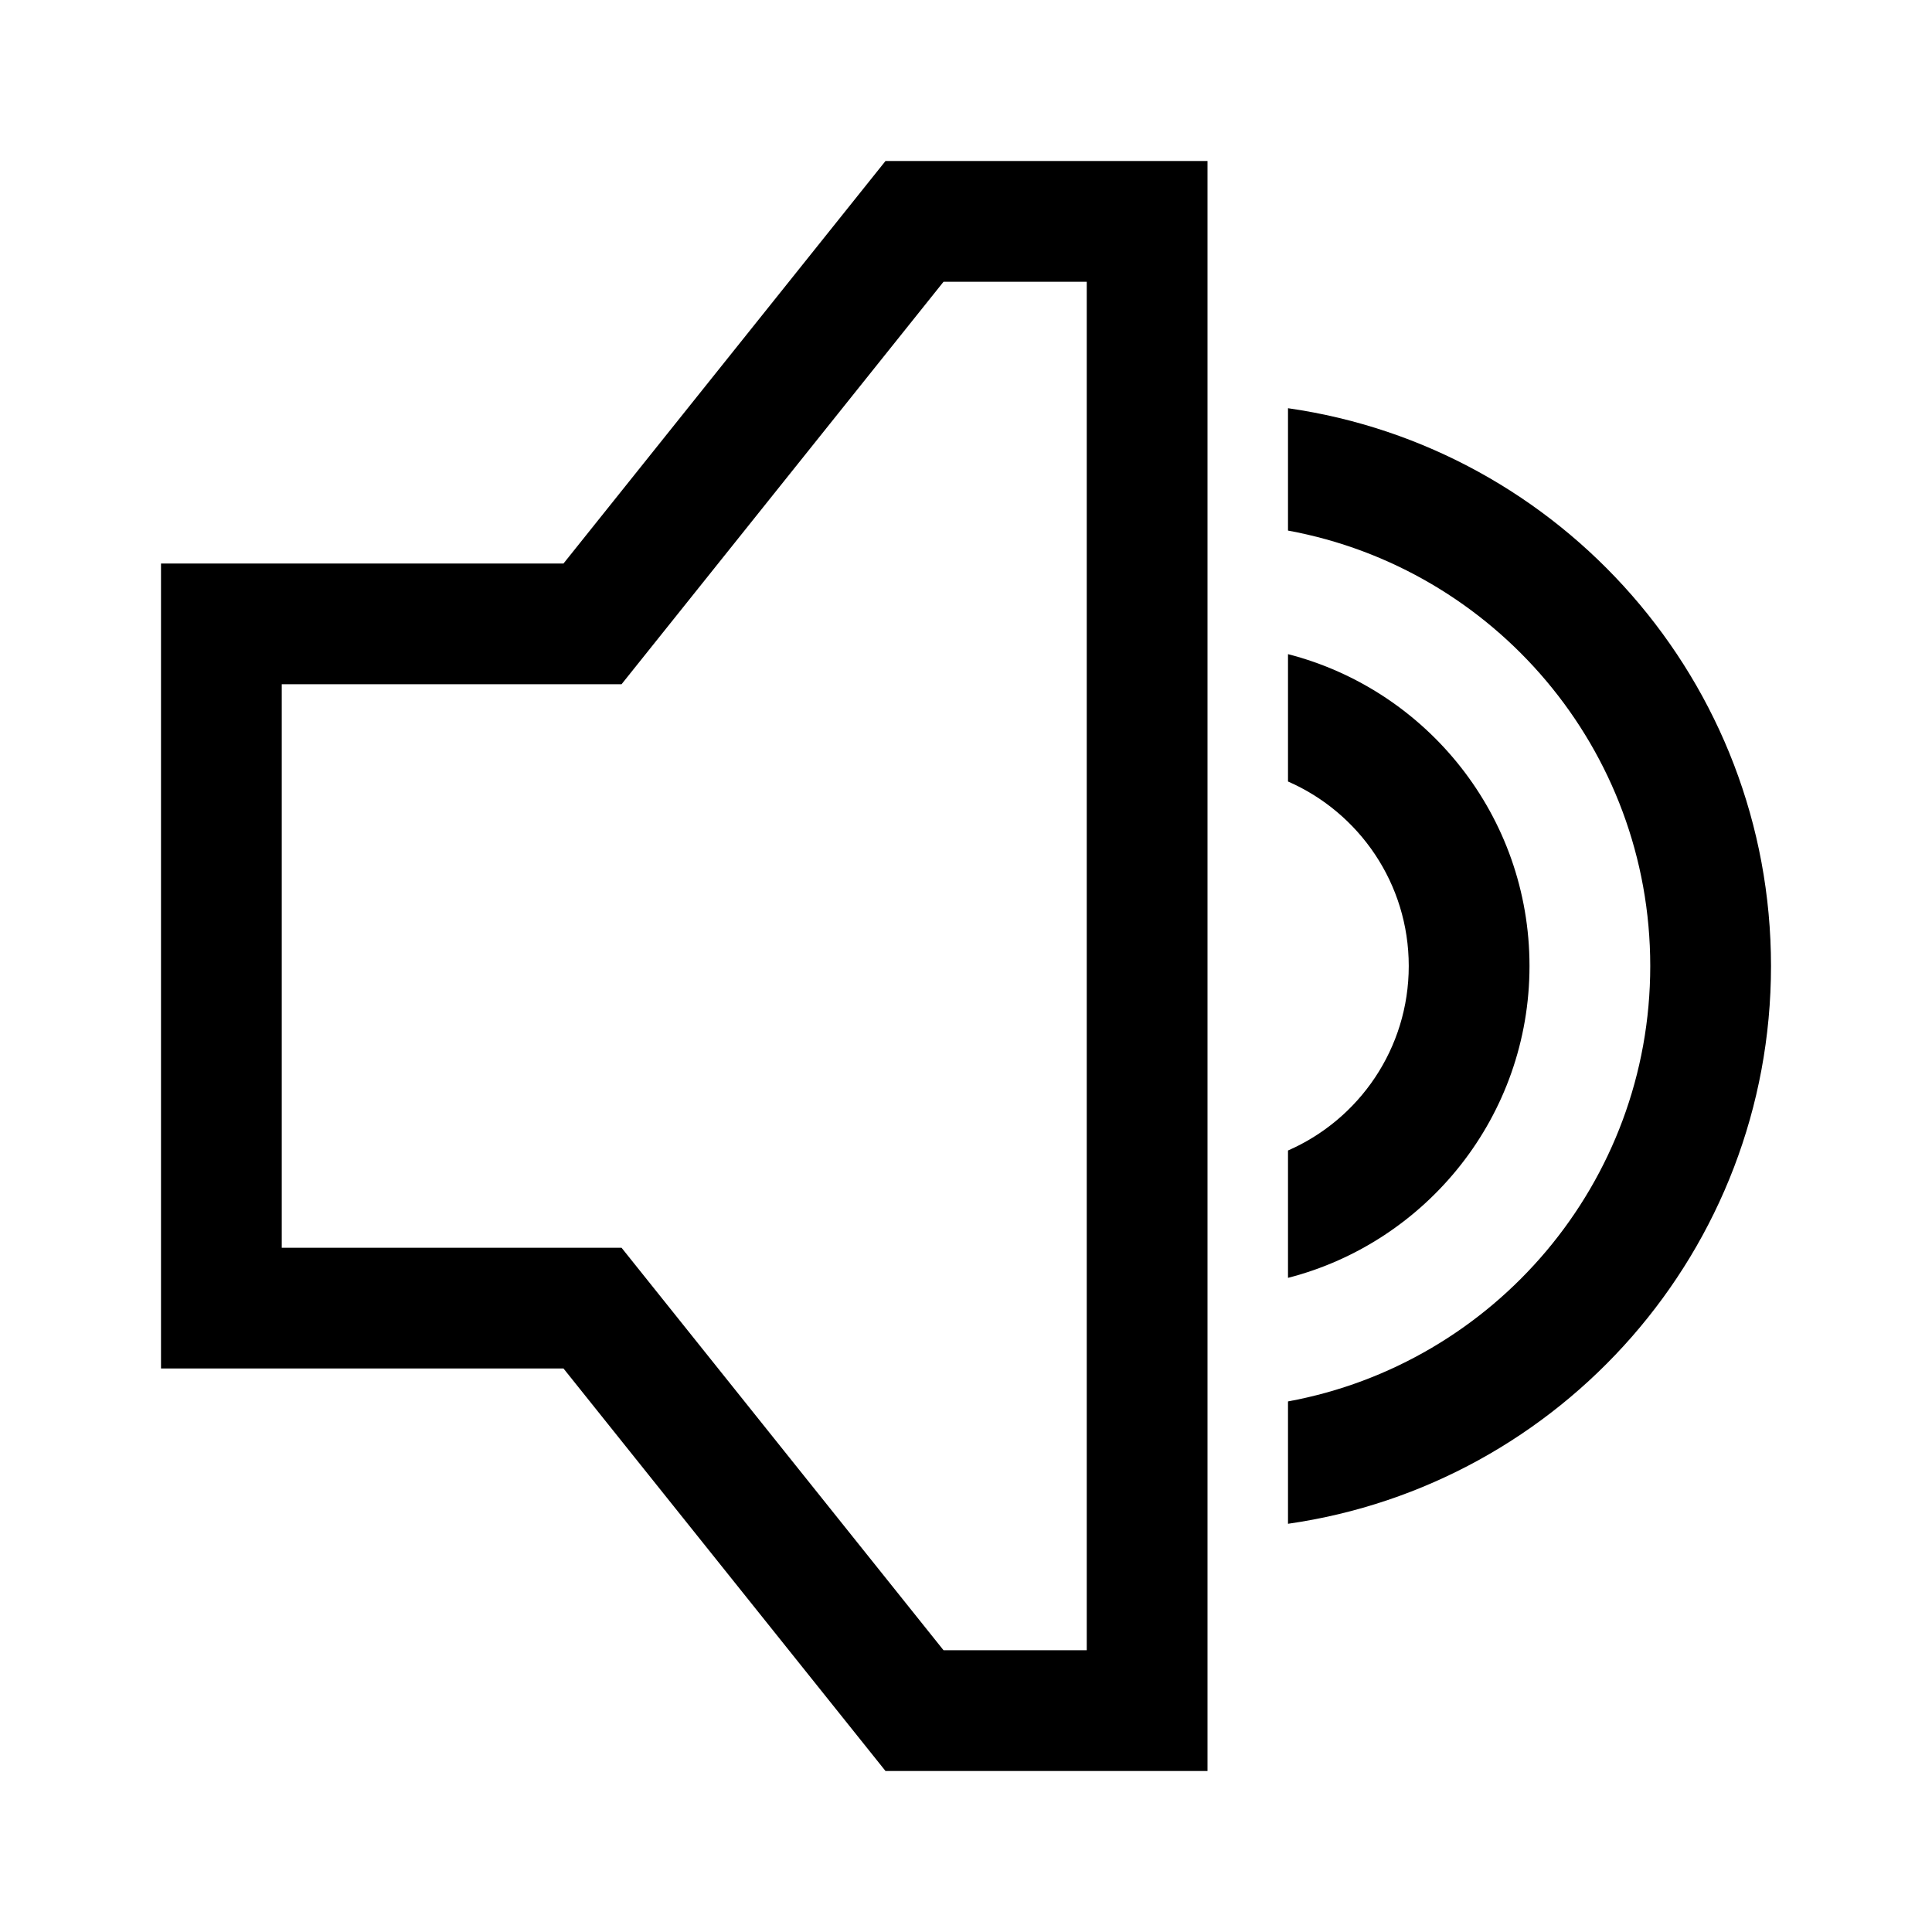 <svg width="24" height="24" viewBox="0 0 24 24" fill="none" xmlns="http://www.w3.org/2000/svg">
<path d="M16 18.929C19.392 18.444 22 15.527 22 12C22 8.474 19.392 5.556 16 5.071V6.591C18.56 7.061 20.5 9.304 20.5 12C20.5 14.696 18.56 16.939 16 17.409V18.929Z" fill="black"/>
<path d="M16 15.874C17.725 15.43 19 13.864 19 12C19 10.136 17.725 8.57 16 8.126V9.708C16.883 10.094 17.5 10.975 17.5 12C17.5 13.025 16.883 13.906 16 14.292V15.874Z" fill="black"/>
<path fill-rule="evenodd" clip-rule="evenodd" d="M7 7H2V17H7L11 22H15V2H11L7 7ZM11.721 3.5L7.721 8.5H3.5V15.5H7.721L11.721 20.5H13.5V3.5H11.721Z" fill="black"/>
</svg>
